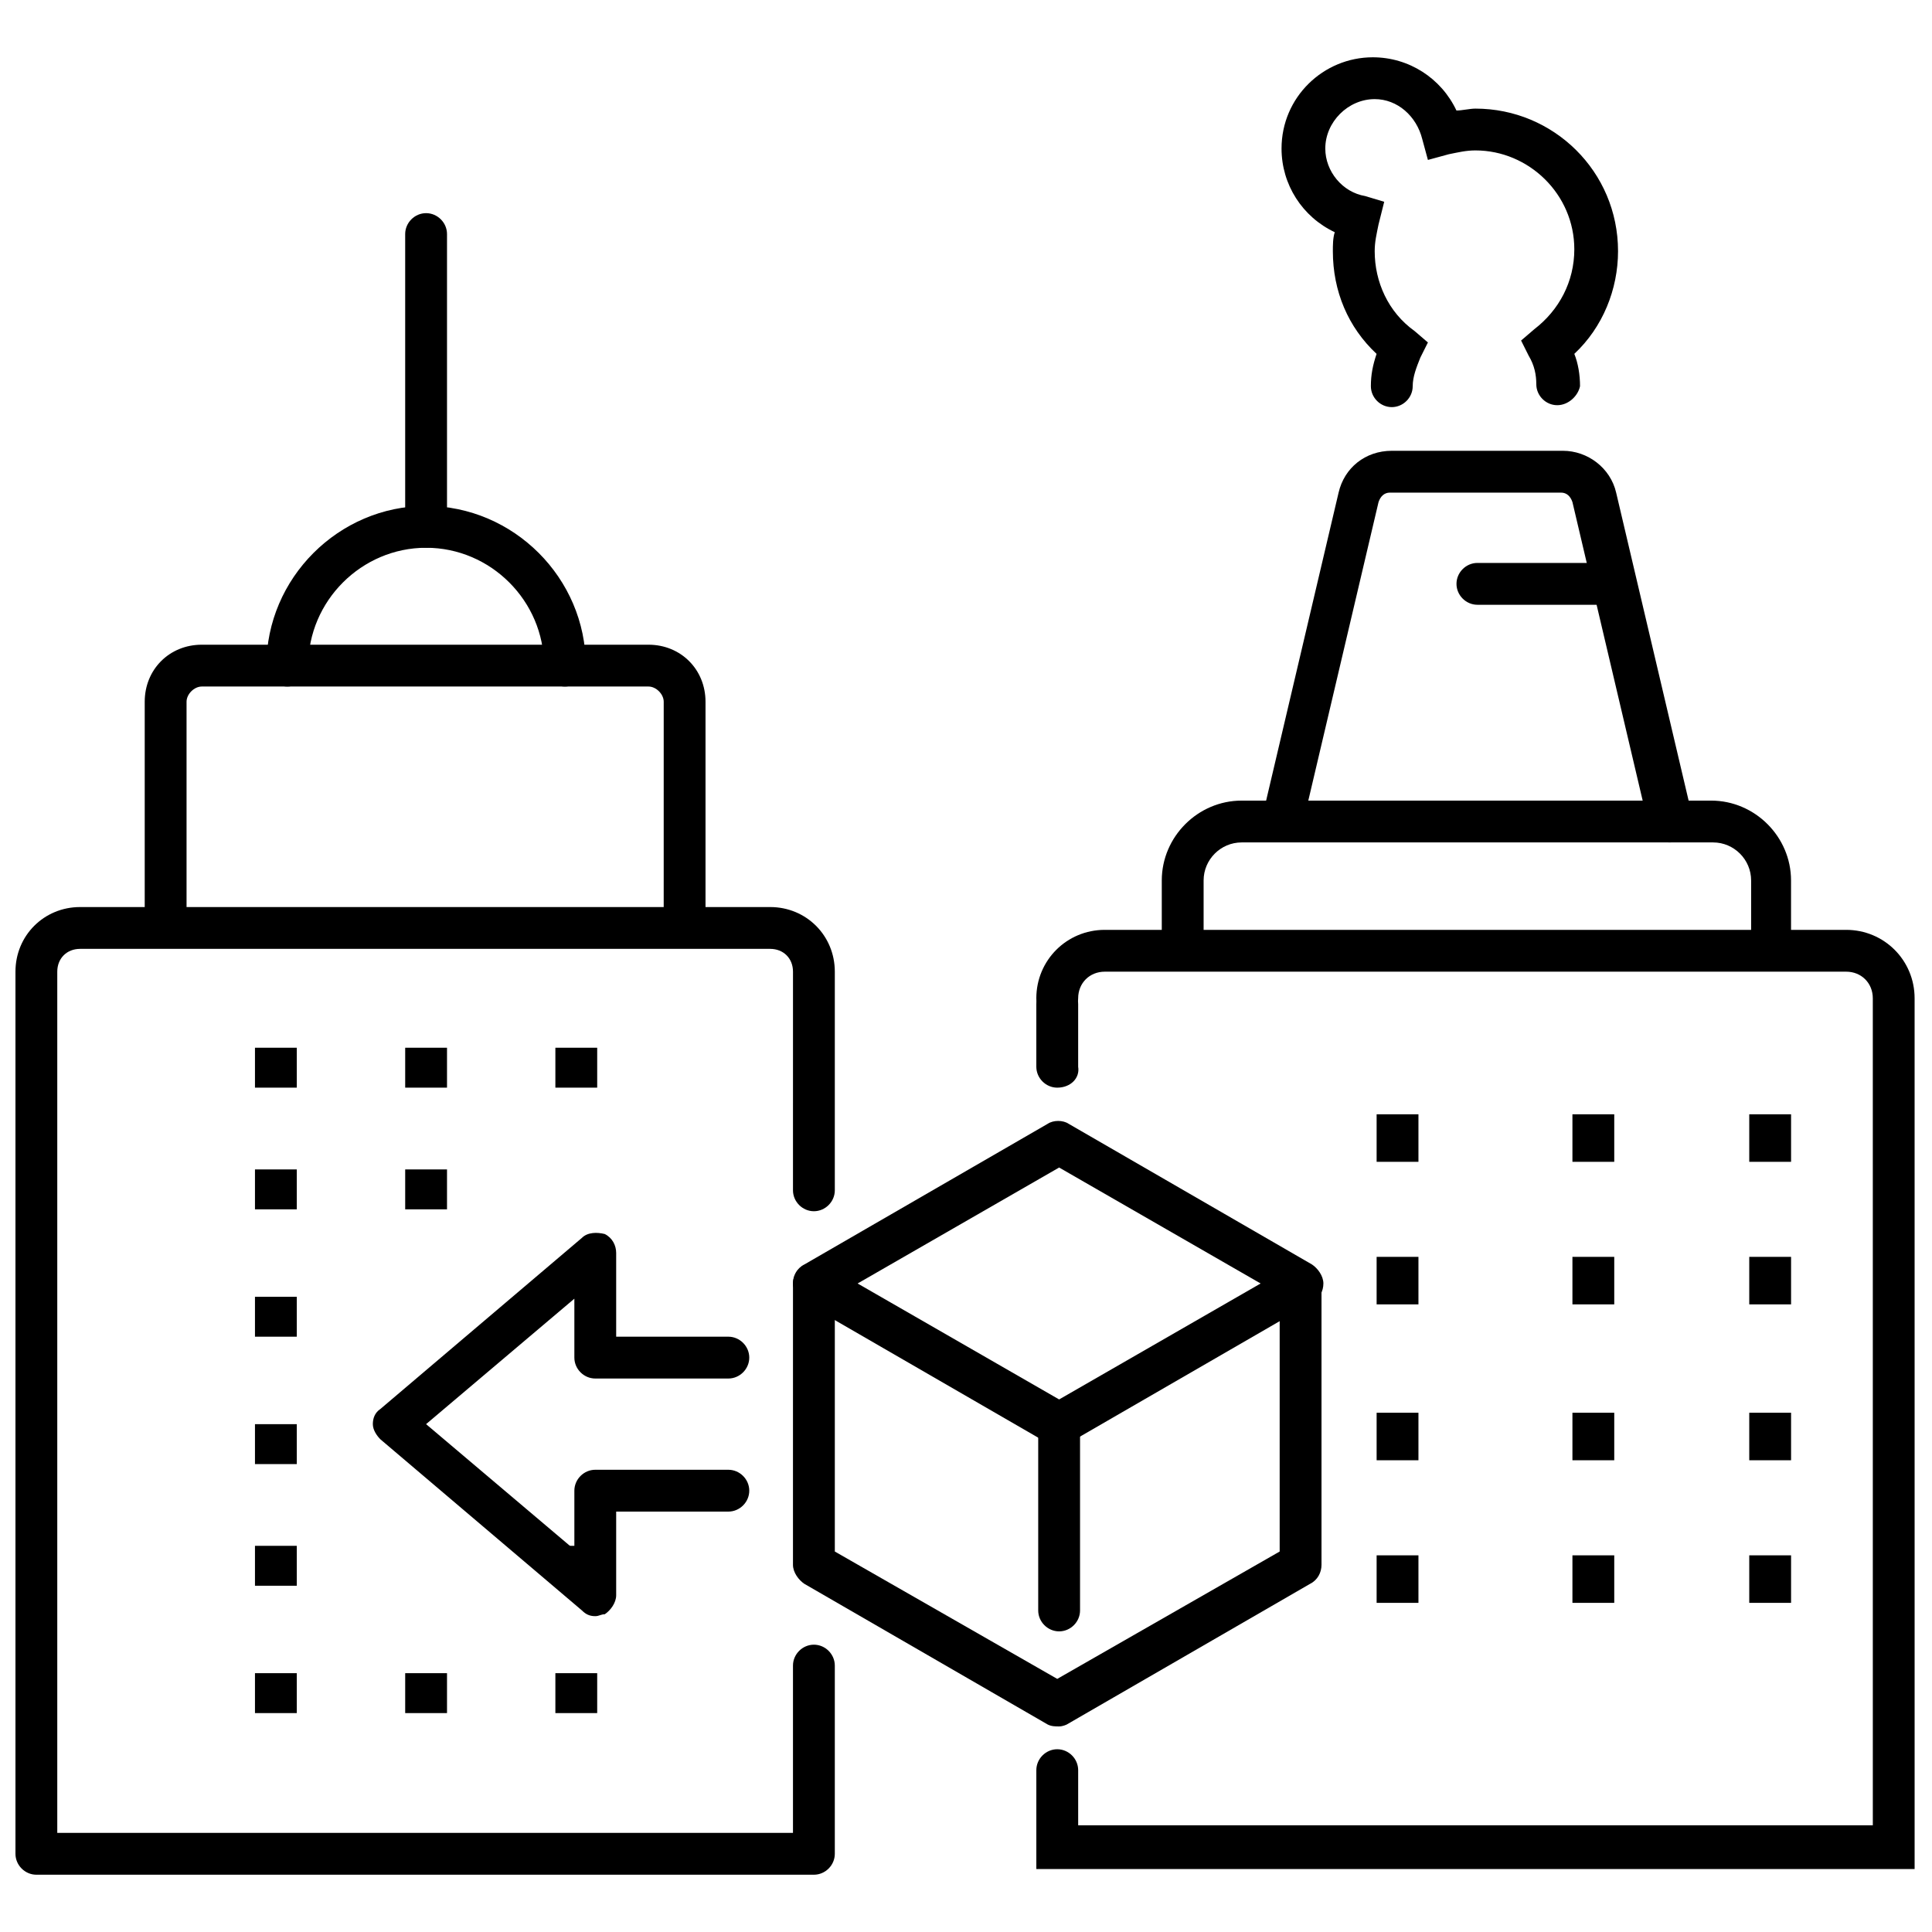 <?xml version="1.0" encoding="UTF-8"?>
<!-- Uploaded to: ICON Repo, www.svgrepo.com, Generator: ICON Repo Mixer Tools -->
<svg width="800px" height="800px" version="1.1" viewBox="144 144 512 512" xmlns="http://www.w3.org/2000/svg">
 <defs>
  <clipPath id="b">
   <path d="m148.09 384h217.91v257h-217.91z"/>
  </clipPath>
  <clipPath id="a">
   <path d="m418 390h233.9v250h-233.9z"/>
  </clipPath>
 </defs>
 <path d="m211.57 487.66h11.082v10.578h-11.082z"/>
 <path d="m211.57 453.91h11.082v10.578h-11.082z"/>
 <path d="m211.57 421.66h11.082v10.578h-11.082z"/>
 <path d="m251.38 453.91h11.082v10.578h-11.082z"/>
 <path d="m251.38 421.66h11.082v10.578h-11.082z"/>
 <path d="m291.18 421.66h11.082v10.578h-11.082z"/>
 <path d="m211.57 587.41h11.082v10.578h-11.082z"/>
 <path d="m211.57 553.66h11.082v10.578h-11.082z"/>
 <path d="m211.57 521.42h11.082v10.578h-11.082z"/>
 <path d="m251.38 587.41h11.082v10.578h-11.082z"/>
 <path d="m291.18 587.41h11.082v10.578h-11.082z"/>
 <path d="m291.18 553.66h11.082v10.578h-11.082z"/>
 <g clip-path="url(#b)">
  <path d="m359.7 640.82h-206.06c-3.023 0-5.543-2.519-5.543-5.543v-233.77c0-9.574 7.559-17.129 17.129-17.129h182.88c9.574 0 17.129 7.559 17.129 17.129v57.938c0 3.023-2.519 5.543-5.543 5.543-3.023 0-5.543-2.519-5.543-5.543l0.004-57.938c0-3.527-2.519-6.047-6.047-6.047h-182.88c-3.527 0-6.047 2.519-6.047 6.047v228.23h194.97v-44.336c0-3.023 2.519-5.543 5.543-5.543 3.023 0 5.543 2.519 5.543 5.543v49.879c0 3.019-2.519 5.539-5.539 5.539z"/>
 </g>
 <path d="m325.43 394.96c-3.023 0-5.543-2.519-5.543-5.543l0.004-59.449c0-2.016-2.016-4.031-4.031-4.031h-118.39c-2.016 0-4.031 2.016-4.031 4.031v59.449c0 3.023-2.519 5.543-5.543 5.543-3.023 0-5.543-2.519-5.543-5.543v-59.449c0-8.566 6.551-15.113 15.113-15.113h118.39c8.566 0 15.113 6.551 15.113 15.113v59.449c0.004 3.023-2.516 5.543-5.539 5.543z"/>
 <path d="m293.7 325.94c-3.023 0-5.543-2.519-5.543-5.543 0-17.129-14.105-31.234-31.234-31.234-17.129 0-31.234 14.105-31.234 31.234 0 3.023-2.519 5.543-5.543 5.543s-5.543-2.519-5.543-5.543c0-23.176 19.145-42.32 42.32-42.32s42.32 19.145 42.32 42.32c0 3.023-2.519 5.543-5.543 5.543z"/>
 <path d="m256.92 289.16c-3.023 0-5.543-2.519-5.543-5.543v-77.586c0-3.023 2.519-5.543 5.543-5.543 3.023 0 5.543 2.519 5.543 5.543v77.586c-0.004 3.023-2.519 5.543-5.543 5.543z"/>
 <path d="m301.75 572.3c-1.512 0-2.519-0.504-3.527-1.512l-53.402-45.344c-1.008-1.008-2.016-2.519-2.016-4.031 0-1.512 0.504-3.023 2.016-4.031l53.402-45.344c1.512-1.512 4.031-1.512 6.047-1.008 2.016 1.008 3.023 3.023 3.023 5.039v22.168h29.727c3.023 0 5.543 2.519 5.543 5.543s-2.519 5.543-5.543 5.543h-35.266c-3.023 0-5.543-2.519-5.543-5.543v-15.617l-39.297 33.25 39.297 33.25v-15.617c0-3.023 2.519-5.543 5.543-5.543h35.266c3.023 0 5.543 2.519 5.543 5.543s-2.519 5.543-5.543 5.543h-29.727v22.168c0 2.016-1.512 4.031-3.023 5.039-1.008 0-1.512 0.504-2.519 0.504z"/>
 <path d="m424.68 526.96c-1.008 0-2.016 0-3.023-0.504l-64.488-37.281c-1.512-1.008-3.023-3.023-3.023-5.039 0-2.016 1.008-4.031 3.023-5.039l64.488-37.281c1.512-1.008 4.031-1.008 5.543 0l64.488 37.281c1.512 1.008 3.023 3.023 3.023 5.039 0 2.016-1.008 4.031-3.023 5.039l-64.488 37.281c-0.504 0.504-1.512 0.504-2.519 0.504zm-53.402-42.824 53.402 30.73 53.402-30.73-53.402-30.73z"/>
 <path d="m424.68 601.52c-1.008 0-2.016 0-3.023-0.504l-64.488-37.281c-1.512-1.008-3.023-3.023-3.023-5.039l0.004-74.566c0-3.023 2.519-5.543 5.543-5.543 3.023 0 5.543 2.519 5.543 5.543v71.039l58.945 33.754 58.945-33.754v-71.039c0-3.023 2.519-5.543 5.543-5.543s5.543 2.519 5.543 5.543v74.562c0 2.016-1.008 4.031-3.023 5.039l-64.488 37.281c-0.004 0.004-1.012 0.508-2.019 0.508z"/>
 <path d="m424.68 576.33c-3.023 0-5.543-2.519-5.543-5.543v-49.375c0-3.023 2.519-5.543 5.543-5.543 3.023 0 5.543 2.519 5.543 5.543v49.375c0 3.023-2.519 5.543-5.543 5.543z"/>
 <path d="m560.71 477.08h11.082v12.594h-11.082z"/>
 <path d="m607.57 477.08h11.082v12.594h-11.082z"/>
 <path d="m560.71 439.3h11.082v12.594h-11.082z"/>
 <path d="m508.82 477.08h11.082v12.594h-11.082z"/>
 <path d="m508.82 439.3h11.082v12.594h-11.082z"/>
 <path d="m607.57 439.3h11.082v12.594h-11.082z"/>
 <path d="m560.71 556.18h11.082v12.594h-11.082z"/>
 <path d="m607.57 556.18h11.082v12.594h-11.082z"/>
 <path d="m560.71 518.39h11.082v12.594h-11.082z"/>
 <path d="m508.82 556.18h11.082v12.594h-11.082z"/>
 <path d="m508.82 518.39h11.082v12.594h-11.082z"/>
 <path d="m607.57 518.39h11.082v12.594h-11.082z"/>
 <path d="m556.68 251.38c-3.023 0-5.543-2.519-5.543-5.543 0-2.519-0.504-5.039-2.016-7.559l-2.016-4.031 3.527-3.023c6.551-5.039 10.578-12.594 10.578-21.16 0-14.609-12.09-26.199-26.199-26.199-2.519 0-4.535 0.504-7.055 1.008l-5.543 1.512-1.504-5.539c-1.512-6.047-6.551-10.578-12.594-10.578-7.055 0-13.098 6.047-13.098 13.098 0 6.047 4.535 11.586 10.578 12.594l5.035 1.516-1.512 6.043c-0.504 2.519-1.008 4.535-1.008 7.055 0 8.062 3.527 16.121 10.578 21.16l3.527 3.023-2.016 4.031c-1.008 2.519-2.016 5.039-2.016 7.559 0 3.023-2.519 5.543-5.543 5.543-3.023 0-5.543-2.519-5.543-5.543 0-3.023 0.504-5.543 1.512-8.566-7.559-7.055-11.586-16.625-11.586-27.207 0-1.512 0-3.527 0.504-5.039-8.566-4.031-14.105-12.594-14.105-22.168 0-13.602 11.082-24.184 24.184-24.184 9.574 0 18.137 5.543 22.168 14.105 1.512 0 3.527-0.504 5.039-0.504 20.656 0 37.785 16.625 37.785 37.785 0 10.078-4.031 20.152-11.586 27.207 1.008 2.519 1.512 5.543 1.512 8.566-0.504 2.519-3.023 5.039-6.047 5.039z"/>
 <path d="m586.41 367.25c-2.519 0-5.039-1.512-5.543-4.535l-20.152-85.648c-0.504-1.512-1.512-2.519-3.023-2.519h-45.344c-1.512 0-2.519 1.008-3.023 2.519l-20.152 85.648c-0.504 3.023-3.527 5.039-6.551 4.031-3.023-0.504-5.039-3.527-4.031-6.551l20.152-85.648c1.512-6.551 7.055-11.082 14.105-11.082h45.344c6.551 0 12.594 4.535 14.105 11.082l20.152 85.648c0.504 3.023-1.008 6.047-4.031 6.551-1 0.504-1.504 0.504-2.008 0.504z"/>
 <g clip-path="url(#a)">
  <path d="m651.9 639.31h-233.26v-26.199c0-3.023 2.519-5.543 5.543-5.543 3.023 0 5.543 2.519 5.543 5.543v14.609h210.59l-0.004-219.16c0-4.031-3.023-7.055-7.055-7.055h-196.48c-4.031 0-7.055 3.023-7.055 7.055 0 3.023-2.519 5.543-5.543 5.543-3.023 0-5.543-2.519-5.543-5.543 0-10.078 8.062-18.137 18.137-18.137h196.48c10.078 0 18.137 8.062 18.137 18.137l0.004 230.75z"/>
 </g>
 <path d="m613.61 401.01c-3.023 0-5.543-2.519-5.543-5.543v-18.137c0-5.543-4.535-10.078-10.078-10.078h-124.94c-5.543 0-10.078 4.535-10.078 10.078v18.137c0 3.023-2.519 5.543-5.543 5.543-3.023 0-5.543-2.519-5.543-5.543v-18.137c0-11.586 9.574-21.16 21.16-21.16h124.44c11.586 0 21.16 9.574 21.16 21.16v18.137c0.508 3.527-2.012 5.543-5.035 5.543z"/>
 <path d="m571.8 304.27h-36.273c-3.023 0-5.543-2.519-5.543-5.543 0-3.023 2.519-5.543 5.543-5.543h36.273c3.023 0 5.543 2.519 5.543 5.543 0 3.023-2.519 5.543-5.543 5.543z"/>
 <path d="m424.18 432.24c-3.023 0-5.543-2.519-5.543-5.543v-16.625c0-3.023 2.519-5.543 5.543-5.543 3.023 0 5.543 2.519 5.543 5.543v16.625c0.504 3.023-2.016 5.543-5.543 5.543z"/>
</svg>